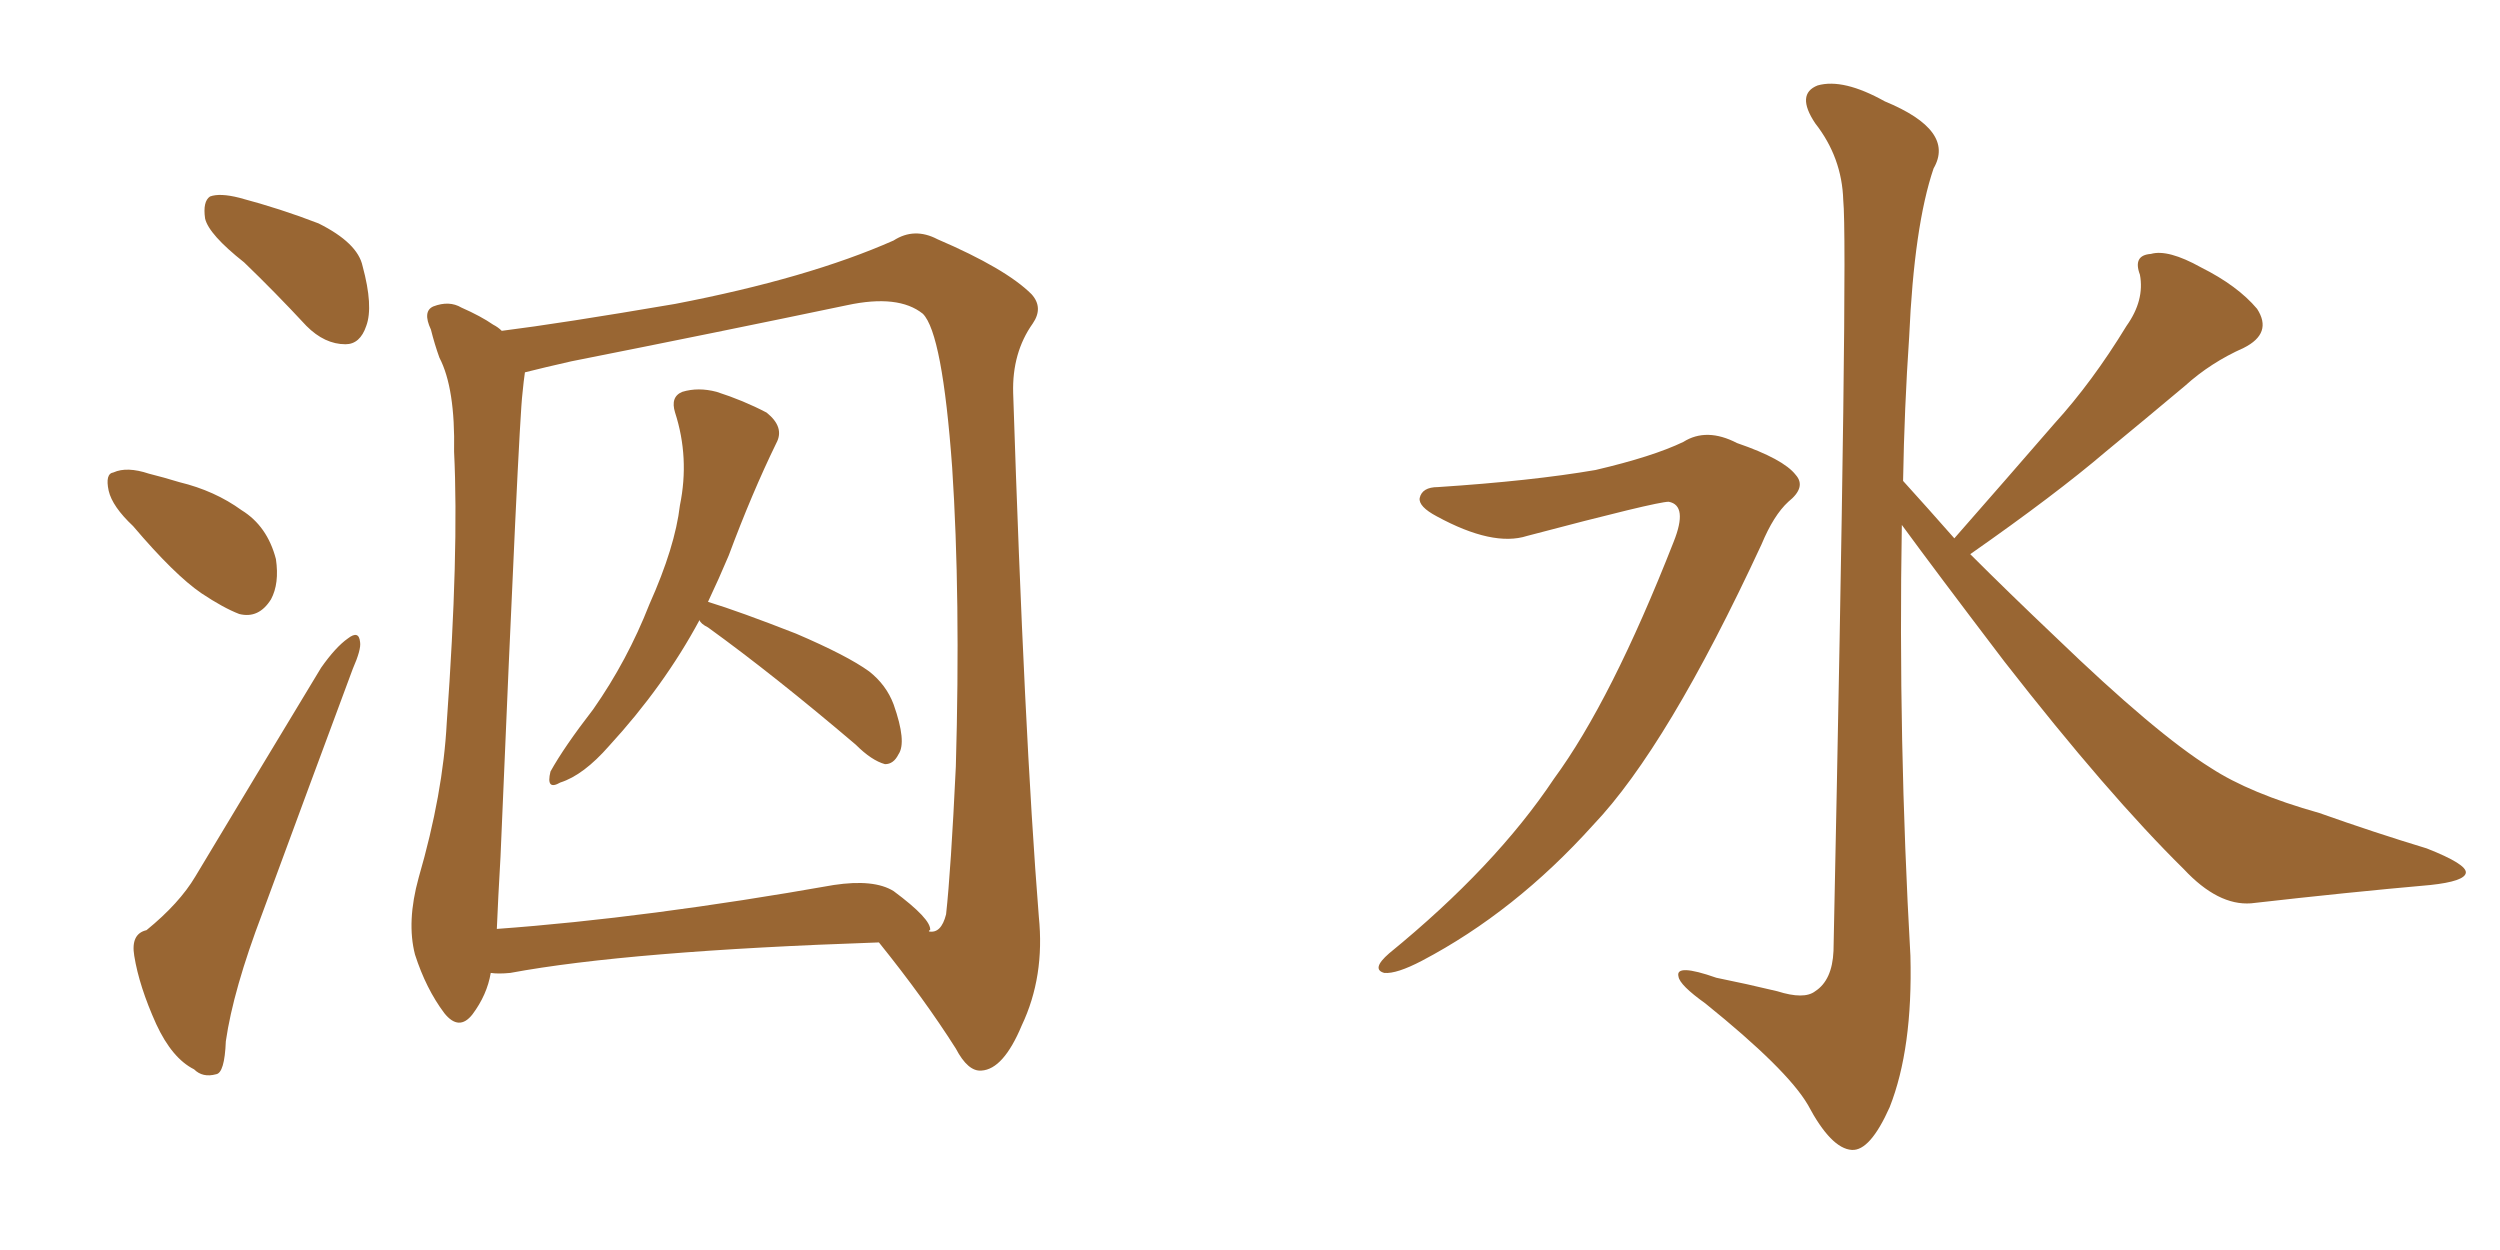 <svg xmlns="http://www.w3.org/2000/svg" xmlns:xlink="http://www.w3.org/1999/xlink" width="300" height="150"><path fill="#996633" padding="10" d="M29.30 31.49L29.30 31.49Q25.05 28.13 24.61 26.22L24.61 26.22Q24.32 24.17 25.20 23.58L25.20 23.58Q26.37 23.14 28.71 23.73L28.71 23.73Q33.69 25.05 38.23 26.81L38.23 26.81Q42.92 29.15 43.51 31.93L43.51 31.93Q44.82 36.77 43.95 39.11L43.95 39.11Q43.21 41.31 41.46 41.31L41.46 41.31Q38.96 41.31 36.77 39.11L36.77 39.11Q32.96 35.01 29.30 31.49ZM15.97 63.13L15.97 63.13Q13.48 60.79 13.04 58.89L13.04 58.89Q12.60 56.84 13.62 56.69L13.62 56.69Q15.23 55.96 17.87 56.84L17.87 56.84Q19.63 57.28 21.53 57.86L21.53 57.86Q25.78 58.89 29.00 61.23L29.00 61.23Q32.08 63.13 33.11 67.09L33.11 67.09Q33.54 70.02 32.52 71.92L32.52 71.92Q31.05 74.27 28.71 73.68L28.71 73.68Q26.81 72.95 24.17 71.19L24.17 71.19Q20.95 68.99 15.97 63.13ZM17.58 111.62L17.58 111.62Q21.53 108.40 23.44 105.18L23.44 105.18Q30.47 93.46 38.53 80.13L38.53 80.13Q40.28 77.64 41.75 76.61L41.75 76.61Q43.07 75.59 43.21 77.05L43.21 77.05Q43.36 77.93 42.33 80.27L42.33 80.27Q37.21 94.04 31.49 109.57L31.49 109.57Q27.98 118.80 27.10 124.95L27.10 124.95Q26.95 128.76 25.93 128.91L25.93 128.91Q24.32 129.35 23.29 128.32L23.29 128.32Q20.65 127.00 18.75 122.90L18.75 122.90Q16.70 118.36 16.11 114.70L16.11 114.70Q15.67 112.06 17.58 111.62ZM83.94 74.41L83.94 74.41Q79.69 82.32 73.10 89.50L73.10 89.50Q70.02 93.02 67.24 93.90L67.24 93.90Q65.48 94.92 66.06 92.58L66.06 92.58Q67.68 89.65 71.19 85.11L71.19 85.11Q75.29 79.25 77.93 72.51L77.93 72.51Q81.01 65.63 81.59 60.64L81.59 60.64Q82.76 54.93 81.01 49.51L81.01 49.51Q80.42 47.61 81.88 47.02L81.88 47.02Q83.79 46.44 85.99 47.02L85.99 47.02Q89.21 48.05 91.99 49.51L91.99 49.51Q94.19 51.27 93.16 53.17L93.16 53.17Q90.23 59.18 87.45 66.65L87.45 66.65Q86.28 69.43 84.96 72.22L84.96 72.22Q88.77 73.39 95.51 76.03L95.51 76.03Q101.66 78.66 104.30 80.57L104.30 80.57Q106.35 82.18 107.23 84.52L107.23 84.52Q108.84 89.06 107.81 90.53L107.81 90.53Q107.23 91.70 106.20 91.70L106.20 91.70Q104.59 91.26 102.69 89.36L102.69 89.36Q92.87 81.01 84.96 75.29L84.96 75.29Q84.08 74.85 83.94 74.41ZM58.89 116.75L58.89 116.75Q58.45 119.38 56.69 121.73L56.69 121.73Q55.08 123.78 53.32 121.58L53.32 121.58Q51.12 118.65 49.80 114.55L49.80 114.55Q48.78 110.60 50.24 105.32L50.24 105.32Q53.17 95.21 53.61 86.72L53.61 86.72Q55.08 66.21 54.49 54.20L54.49 54.20Q54.64 46.58 52.73 42.92L52.73 42.92Q52.15 41.31 51.71 39.55L51.71 39.55Q50.68 37.35 52.00 36.77L52.00 36.77Q53.91 36.04 55.37 36.91L55.37 36.91Q57.71 37.94 59.18 38.96L59.18 38.96Q59.77 39.26 60.21 39.70L60.21 39.70Q67.24 38.82 81.01 36.47L81.01 36.47Q96.97 33.40 107.23 28.86L107.23 28.86Q109.72 27.25 112.50 28.71L112.50 28.71Q120.70 32.23 123.78 35.30L123.78 35.30Q125.24 36.91 123.93 38.82L123.93 38.82Q121.44 42.33 121.58 47.17L121.58 47.17Q122.90 87.89 124.66 110.01L124.66 110.01Q125.39 117.19 122.61 123.05L122.61 123.05Q120.41 128.32 117.77 128.47L117.77 128.47Q116.16 128.61 114.70 125.83L114.70 125.83Q110.89 119.82 105.47 113.09L105.47 113.09Q75.44 114.11 61.23 116.75L61.23 116.75Q59.77 116.89 58.89 116.75ZM111.62 111.62L111.62 111.62L111.62 111.62Q111.47 111.62 111.47 111.77L111.47 111.77Q112.94 112.06 113.53 109.72L113.53 109.72Q114.11 104.44 114.70 91.99L114.70 91.99Q115.28 71.63 114.26 56.10L114.26 56.10Q113.09 39.99 110.74 37.65L110.74 37.65Q107.81 35.30 101.66 36.62L101.66 36.62Q86.28 39.84 68.55 43.36L68.55 43.36Q65.33 44.09 62.99 44.68L62.99 44.68Q62.84 45.70 62.70 47.17L62.70 47.17Q62.26 50.54 60.06 102.83L60.06 102.83Q59.77 107.81 59.62 111.47L59.62 111.47Q77.64 110.16 100.05 106.20L100.05 106.20Q104.88 105.47 107.23 106.93L107.23 106.93Q111.77 110.30 111.62 111.62ZM172.56 58.45L172.56 58.45Q183.84 57.71 191.46 56.40L191.46 56.40Q198.34 54.79 202.00 53.03L202.00 53.03Q204.79 51.27 208.45 53.17L208.45 53.17Q214.01 55.08 215.48 56.98L215.48 56.98Q216.80 58.45 214.60 60.21L214.60 60.21Q212.84 61.82 211.38 65.33L211.38 65.33Q200.10 89.65 191.16 99.02L191.16 99.02Q181.79 109.42 170.65 115.28L170.65 115.28Q167.58 116.89 166.11 116.75L166.11 116.75Q164.50 116.31 166.70 114.40L166.70 114.40Q179.44 104.00 186.47 93.46L186.47 93.46Q193.36 84.08 200.83 65.04L200.83 65.04Q202.59 60.64 200.24 60.21L200.24 60.21Q198.78 60.21 183.25 64.31L183.25 64.31Q179.15 65.63 172.41 61.96L172.41 61.96Q170.21 60.79 170.36 59.77L170.36 59.77Q170.65 58.45 172.56 58.45ZM234.52 64.60L234.52 64.60L234.52 64.60Q240.82 57.42 246.53 50.83L246.53 50.83Q251.07 45.85 255.18 39.11L255.18 39.11Q257.37 36.04 256.79 32.96L256.79 32.96Q255.91 30.62 258.11 30.47L258.11 30.47Q260.16 29.88 264.11 32.08L264.11 32.08Q268.51 34.28 270.85 37.06L270.85 37.06Q272.75 39.99 269.24 41.75L269.24 41.75Q265.28 43.51 262.21 46.29L262.21 46.29Q257.67 50.10 252.69 54.20L252.69 54.20Q246.68 59.33 236.43 66.50L236.43 66.50Q240.97 71.04 246.68 76.46L246.68 76.46Q258.69 88.04 265.28 92.14L265.28 92.14Q269.97 95.21 278.32 97.56L278.32 97.56Q284.91 99.90 291.21 101.81L291.21 101.81Q296.04 103.71 295.90 104.74L295.90 104.74Q295.75 105.76 291.65 106.20L291.65 106.20Q281.69 107.08 270.12 108.40L270.12 108.40Q266.16 108.69 262.06 104.30L262.06 104.30Q252.98 95.36 240.53 79.39L240.53 79.39Q232.18 68.41 228.22 62.99L228.22 62.99Q227.78 88.77 229.25 114.70L229.25 114.70Q229.54 125.83 226.76 132.86L226.76 132.86Q224.41 138.13 222.22 137.99L222.22 137.99Q219.73 137.84 216.94 132.57L216.94 132.57Q214.45 128.32 204.64 120.41L204.64 120.41Q201.56 118.21 201.42 117.19L201.42 117.19Q200.98 115.58 205.96 117.33L205.96 117.33Q209.62 118.07 213.28 118.95L213.28 118.95Q216.50 119.97 217.82 118.95L217.82 118.95Q219.87 117.63 220.02 114.11L220.02 114.11Q221.78 29.74 221.19 24.02L221.19 24.02Q221.04 18.90 217.82 14.79L217.82 14.79Q215.48 11.28 218.12 10.25L218.12 10.25Q221.19 9.38 226.17 12.16L226.17 12.16Q234.67 15.67 232.03 20.21L232.03 20.21Q229.69 27.10 229.10 40.43L229.10 40.43Q228.52 48.93 228.37 57.71L228.37 57.71Q231.30 60.94 234.52 64.60Z"/></svg>